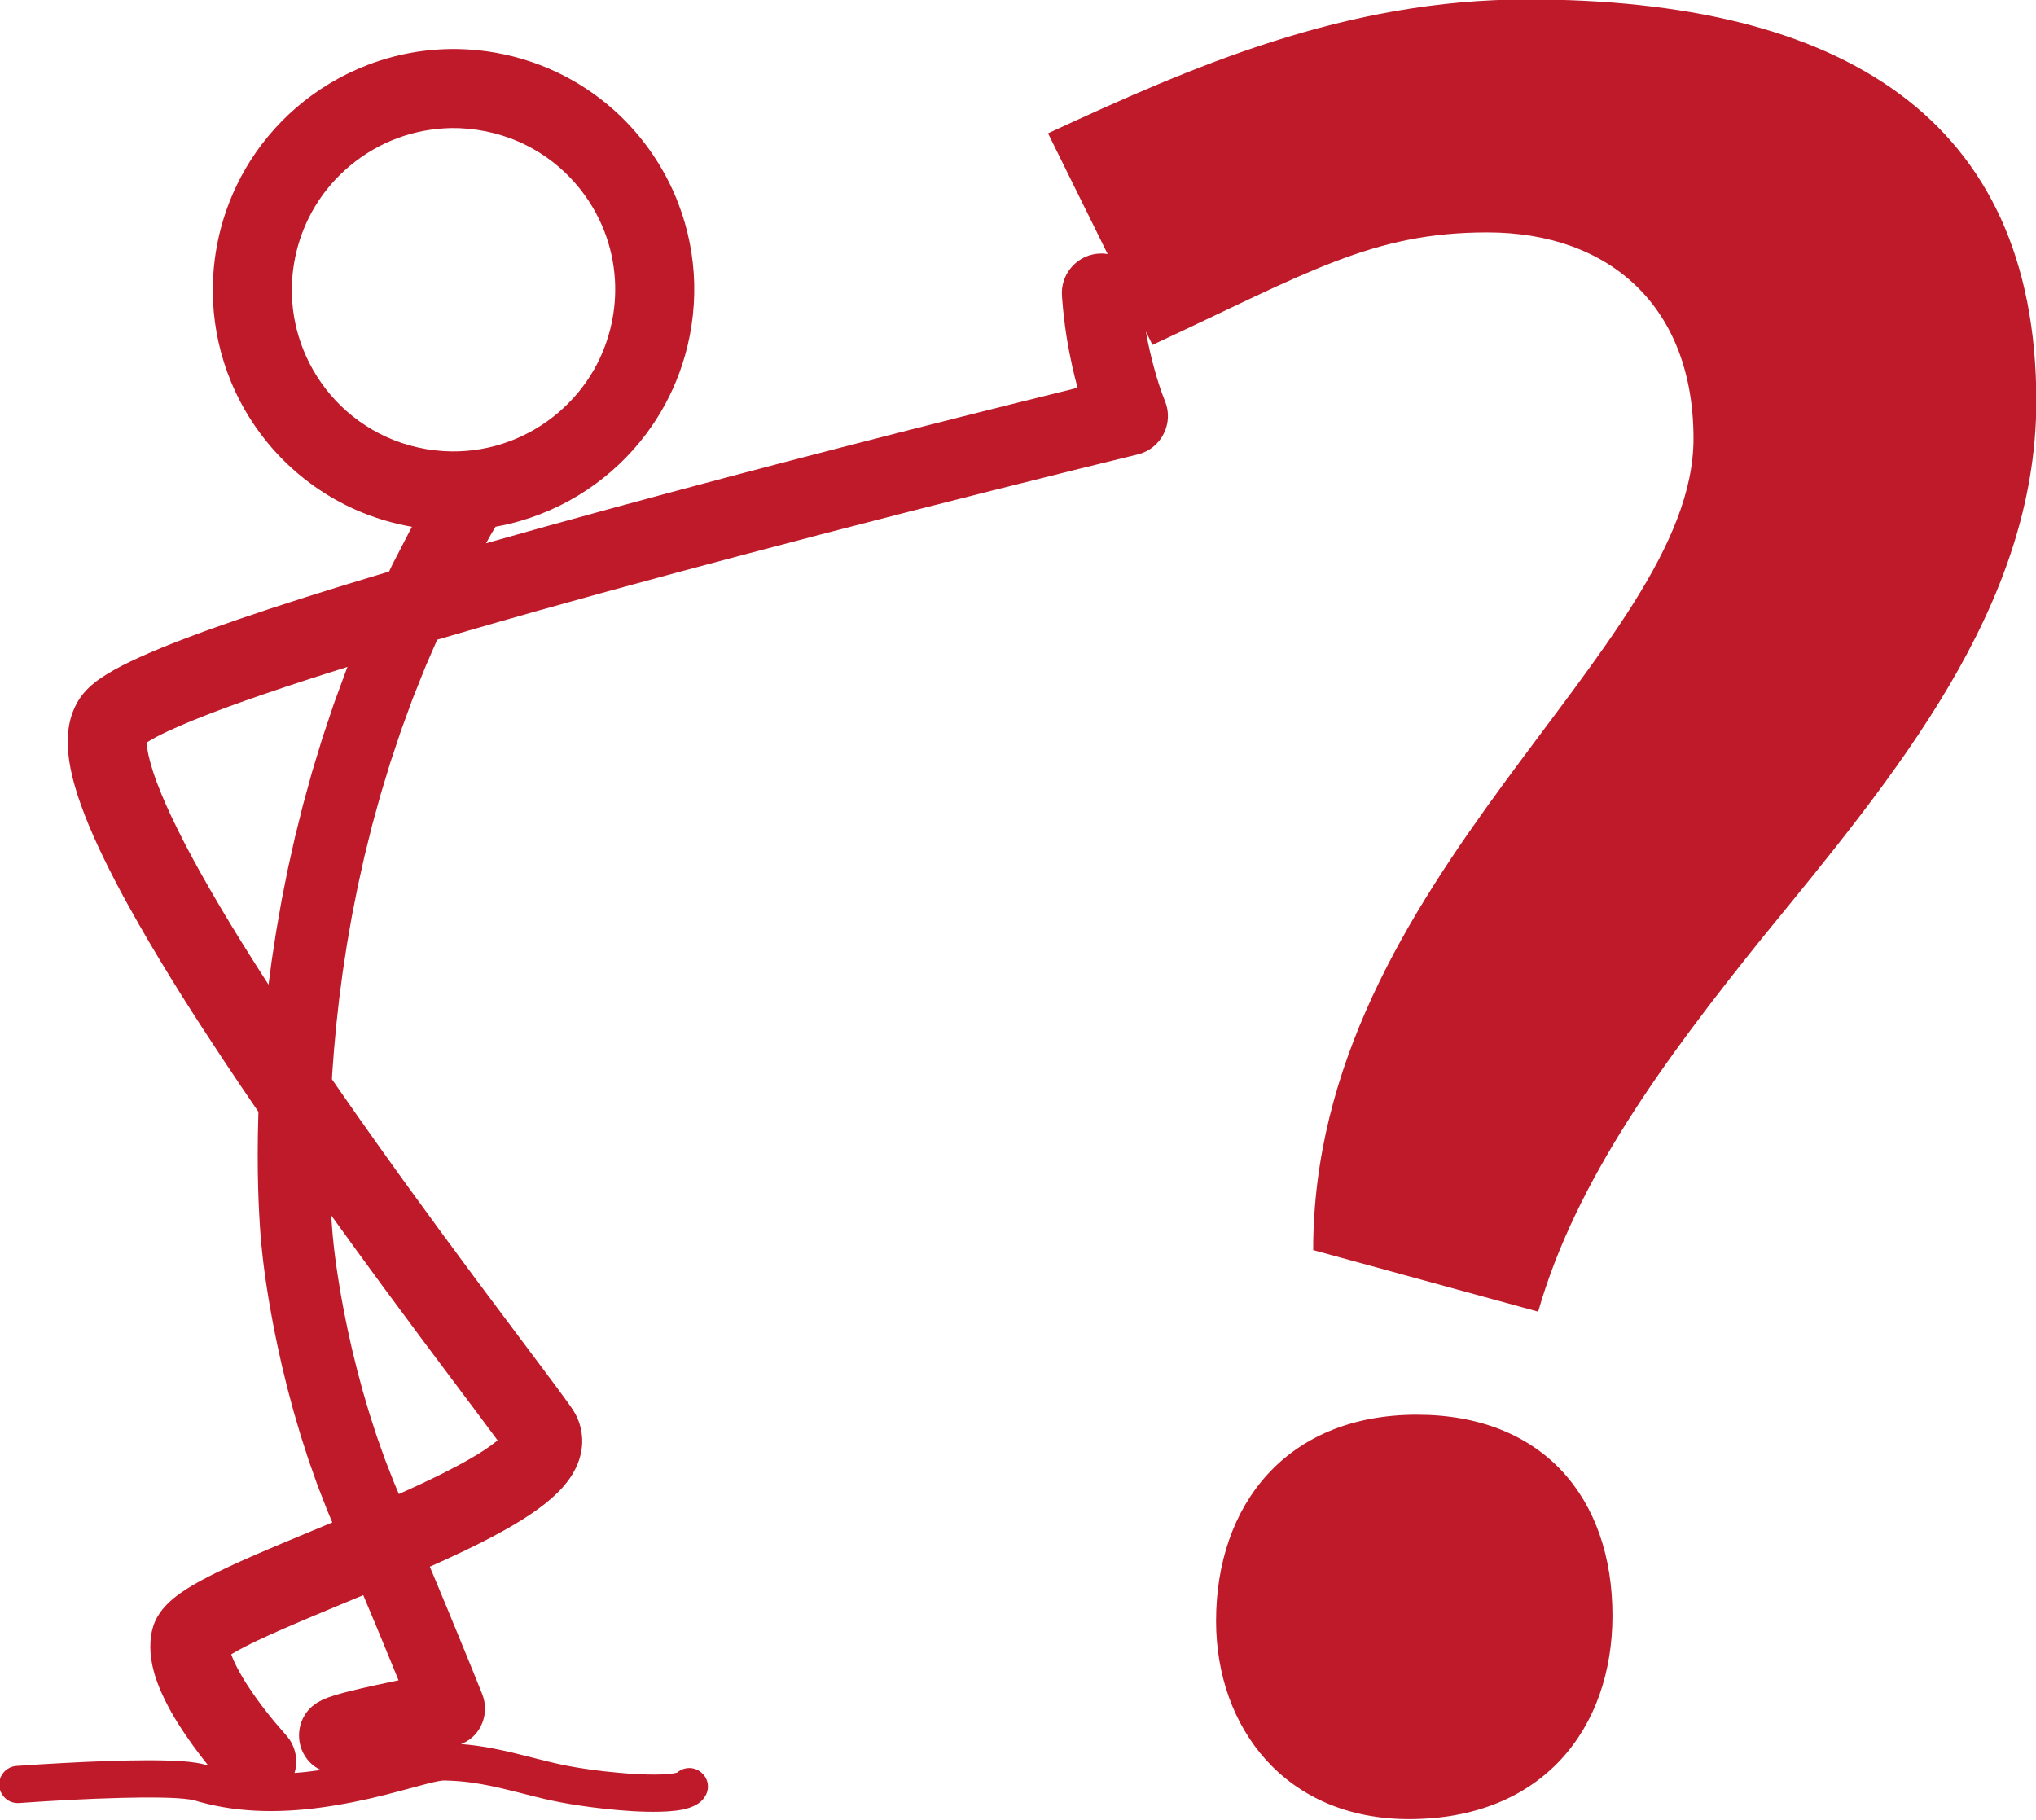 <?xml version="1.0" encoding="UTF-8" standalone="no"?><svg xmlns="http://www.w3.org/2000/svg" xmlns:xlink="http://www.w3.org/1999/xlink" clip-rule="evenodd" fill="#bf1a2a" fill-rule="evenodd" height="73.4" preserveAspectRatio="xMidYMid meet" stroke-linejoin="round" stroke-miterlimit="1.414" version="1" viewBox="9.7 13.9 82.1 73.4" width="82.1" zoomAndPan="magnify"><g id="change1_1"><path d="M66.837,70.953C61.545,70.953 58.737,74.625 58.737,79.269C58.737,83.589 61.545,87.261 66.513,87.261C71.913,87.261 74.721,83.589 74.721,79.053C74.721,74.301 71.913,70.953 66.837,70.953ZM54.364,24.144L51.961,19.277C57.793,16.577 63.949,13.877 71.293,13.877C83.929,13.877 91.813,18.629 91.813,30.077C91.813,38.393 86.089,45.197 80.797,51.677C76.801,56.645 73.237,61.505 71.725,66.797L62.653,64.313C62.653,49.301 77.989,40.121 77.989,31.589C77.989,26.297 74.641,23.273 69.673,23.273C65.029,23.273 62.437,24.893 56.173,27.809L55.906,27.268C55.999,27.789 56.116,28.305 56.259,28.816C56.378,29.239 56.509,29.664 56.676,30.071L56.736,30.244C56.749,30.303 56.766,30.362 56.775,30.422C56.795,30.543 56.8,30.665 56.792,30.787C56.758,31.278 56.491,31.736 56.08,32.007C55.978,32.075 55.869,32.13 55.754,32.172C55.697,32.193 55.638,32.208 55.579,32.226C54.73,32.433 53.882,32.642 53.033,32.852C48.567,33.962 44.107,35.099 39.659,36.278C35.967,37.257 32.282,38.261 28.614,39.325C28.185,39.449 27.756,39.574 27.328,39.7L26.866,40.763L26.341,42.076L25.865,43.38L25.434,44.67L25.047,45.946L24.701,47.203L24.395,48.438L24.127,49.648L23.892,50.831L23.691,51.983L23.52,53.101L23.378,54.182L23.262,55.224L23.17,56.222L23.099,57.175L23.085,57.423C23.223,57.623 23.361,57.823 23.499,58.022C25.241,60.527 27.037,62.995 28.856,65.445C29.974,66.95 31.107,68.444 32.224,69.95C32.325,70.088 32.426,70.226 32.527,70.364C32.656,70.545 32.793,70.726 32.901,70.922C32.975,71.057 33.034,71.2 33.078,71.347C33.138,71.544 33.171,71.748 33.176,71.953C33.181,72.117 33.168,72.281 33.138,72.442C33.116,72.563 33.084,72.682 33.045,72.797C32.768,73.609 32.113,74.228 31.44,74.724C31.321,74.811 31.201,74.896 31.078,74.978C30.867,75.12 30.65,75.255 30.43,75.386C30.151,75.551 29.868,75.708 29.581,75.86C29.227,76.048 28.868,76.228 28.507,76.402C28.019,76.638 27.527,76.863 27.032,77.083L27.191,77.462L27.476,78.146L27.747,78.796L27.999,79.409L28.232,79.975L28.444,80.492L28.632,80.953L28.756,81.258L28.83,81.44L28.897,81.606L28.956,81.753L29.008,81.881L29.052,81.99L29.088,82.079L29.115,82.146L29.133,82.192L29.143,82.217L29.144,82.22C29.453,82.992 29.106,83.88 28.368,84.203C28.342,84.215 28.315,84.225 28.288,84.235C28.487,84.25 28.686,84.27 28.884,84.296C29.384,84.363 29.877,84.466 30.367,84.581C30.875,84.705 31.38,84.838 31.887,84.96C32.122,85.016 32.356,85.07 32.593,85.114C33.084,85.207 33.579,85.277 34.075,85.334C34.48,85.38 34.886,85.417 35.293,85.44C35.649,85.461 36.006,85.472 36.363,85.46C36.576,85.452 36.797,85.442 37.004,85.386L37.005,85.385L37.045,85.352L37.118,85.303C37.144,85.29 37.169,85.275 37.196,85.264C37.303,85.217 37.42,85.196 37.536,85.202C37.864,85.22 38.149,85.456 38.226,85.775C38.246,85.86 38.252,85.948 38.242,86.035C38.225,86.184 38.163,86.314 38.073,86.431C37.934,86.613 37.717,86.73 37.505,86.802C37.324,86.863 37.134,86.897 36.945,86.921C36.738,86.946 36.53,86.958 36.323,86.963C35.588,86.981 34.851,86.926 34.121,86.849C33.302,86.762 32.488,86.639 31.685,86.455C31.083,86.313 30.487,86.151 29.885,86.01C29.354,85.888 28.818,85.786 28.274,85.739C28.133,85.726 27.991,85.718 27.85,85.712C27.743,85.708 27.63,85.698 27.523,85.709C27.407,85.721 27.291,85.747 27.177,85.774C26.982,85.819 26.789,85.87 26.596,85.922C26.153,86.041 25.71,86.161 25.266,86.275C25.055,86.327 24.844,86.378 24.633,86.428C22.899,86.821 21.107,87.063 19.33,86.868C18.905,86.821 18.484,86.749 18.068,86.649C17.963,86.624 17.858,86.597 17.753,86.568C17.676,86.546 17.599,86.521 17.521,86.5C17.468,86.488 17.416,86.478 17.363,86.47C16.985,86.416 16.601,86.403 16.219,86.395C15.68,86.384 15.14,86.392 14.601,86.405C13.223,86.44 11.846,86.516 10.47,86.613L10.383,86.614C10.354,86.611 10.325,86.61 10.296,86.605C10.21,86.591 10.127,86.562 10.05,86.519C9.819,86.389 9.671,86.139 9.667,85.873C9.666,85.786 9.681,85.699 9.709,85.616C9.738,85.534 9.782,85.457 9.837,85.389C9.93,85.276 10.055,85.192 10.194,85.148C10.268,85.125 10.288,85.126 10.365,85.116C10.692,85.093 11.019,85.071 11.346,85.051C12.525,84.981 13.703,84.92 14.884,84.897C15.385,84.888 15.887,84.884 16.389,84.898C16.79,84.908 17.195,84.925 17.592,84.986C17.69,85.001 17.787,85.02 17.883,85.043C17.945,85.059 18.007,85.079 18.069,85.097C18.08,85.1 18.091,85.103 18.102,85.106C17.89,84.842 17.684,84.573 17.486,84.299C17.066,83.718 16.673,83.113 16.355,82.469C16.132,82.017 15.944,81.543 15.841,81.048C15.776,80.73 15.746,80.404 15.769,80.081C15.788,79.818 15.839,79.556 15.942,79.314C16.158,78.807 16.572,78.426 17.017,78.118C17.287,77.931 17.572,77.767 17.861,77.611C18.23,77.413 18.608,77.23 18.988,77.054C19.27,76.923 19.554,76.796 19.839,76.671C20.249,76.491 20.661,76.316 21.073,76.142C21.748,75.859 22.424,75.579 23.099,75.297L22.904,74.829L22.501,73.792L22.14,72.771L21.819,71.772L21.535,70.803L21.286,69.872L21.07,68.986L20.886,68.156L20.766,67.573L20.695,67.203L20.63,66.849L20.571,66.515L20.518,66.2L20.471,65.905L20.429,65.631L20.393,65.38L20.362,65.152L20.335,64.948L20.313,64.769L20.295,64.616L20.281,64.49L20.271,64.393L20.264,64.324L20.263,64.322L20.263,64.314L20.26,64.283L20.254,64.23L20.246,64.153L20.231,63.996L20.207,63.717L20.181,63.357L20.155,62.917L20.13,62.402L20.11,61.815L20.096,61.159L20.092,60.436L20.099,59.649L20.119,58.802L20.121,58.74C19.655,58.059 19.192,57.375 18.736,56.687C17.541,54.888 16.379,53.064 15.308,51.189C14.989,50.632 14.679,50.07 14.382,49.502C14.153,49.064 13.932,48.623 13.723,48.176C13.567,47.845 13.418,47.511 13.278,47.174C13.164,46.898 13.056,46.62 12.956,46.339C12.875,46.113 12.8,45.884 12.733,45.653C12.69,45.506 12.65,45.357 12.614,45.208C12.414,44.372 12.322,43.46 12.626,42.636C12.671,42.515 12.724,42.396 12.785,42.283C12.869,42.127 12.968,41.98 13.082,41.845C13.328,41.553 13.639,41.321 13.96,41.119C14.394,40.846 14.858,40.619 15.325,40.407C15.91,40.142 16.507,39.901 17.108,39.672C17.833,39.394 18.565,39.134 19.299,38.882C21.079,38.271 22.875,37.709 24.676,37.164C24.913,37.093 25.151,37.022 25.388,36.951L25.516,36.681L26.247,35.265L26.313,35.146C25.534,35.01 24.771,34.78 24.047,34.46C22.893,33.949 21.843,33.211 20.971,32.298C20.14,31.428 19.472,30.403 19.013,29.29C18.591,28.269 18.346,27.176 18.292,26.073C18.248,25.172 18.331,24.266 18.535,23.388C18.755,22.442 19.117,21.529 19.607,20.69C20.141,19.777 20.826,18.953 21.625,18.259C22.476,17.521 23.455,16.931 24.506,16.526C25.24,16.242 26.009,16.049 26.79,15.951C27.148,15.906 27.507,15.884 27.868,15.877C27.99,15.876 27.989,15.876 28.111,15.877C28.52,15.885 28.928,15.913 29.333,15.97C30.306,16.106 31.259,16.388 32.148,16.808C33.287,17.346 34.316,18.109 35.164,19.04C35.974,19.931 36.617,20.971 37.05,22.095C37.448,23.128 37.667,24.229 37.693,25.336C37.719,26.445 37.554,27.557 37.208,28.611C36.921,29.486 36.509,30.319 35.987,31.078C35.368,31.978 34.596,32.772 33.714,33.416C32.803,34.083 31.776,34.589 30.692,34.905C30.36,35.002 30.023,35.081 29.683,35.142L29.493,35.46L29.298,35.81C30.926,35.347 32.558,34.894 34.191,34.448C40.488,32.727 46.813,31.106 53.15,29.539L53.152,29.539C53.111,29.39 53.073,29.241 53.036,29.093C52.984,28.877 52.984,28.878 52.935,28.663C52.848,28.264 52.769,27.865 52.706,27.462C52.627,26.965 52.571,26.465 52.532,25.963L52.523,25.825C52.522,25.761 52.518,25.697 52.521,25.633C52.528,25.504 52.55,25.377 52.588,25.254C52.738,24.757 53.133,24.357 53.627,24.199C53.75,24.16 53.876,24.135 54.005,24.127C54.069,24.122 54.133,24.126 54.197,24.125L54.364,24.144ZM36.946,85.443L36.925,85.465L36.919,85.472C36.928,85.462 36.955,85.434 36.946,85.443ZM24.348,78.23C23.565,78.556 22.782,78.88 22,79.21C21.706,79.336 21.413,79.462 21.12,79.589C20.421,79.899 19.716,80.208 19.056,80.596L19.024,80.616C19.085,80.796 19.167,80.969 19.254,81.138C19.391,81.404 19.546,81.661 19.71,81.912C20.155,82.591 20.663,83.231 21.202,83.838L21.231,83.87C21.338,84.003 21.372,84.032 21.453,84.183C21.576,84.409 21.642,84.665 21.645,84.922C21.647,85.083 21.624,85.245 21.577,85.4C21.933,85.373 22.288,85.332 22.641,85.28C22.434,85.188 22.244,85.045 22.091,84.851C21.58,84.207 21.667,83.252 22.283,82.717L22.502,82.557L22.719,82.442L22.938,82.353L23.214,82.262L23.529,82.172L23.884,82.082L24.274,81.988L24.899,81.848L25.744,81.669L25.771,81.664L25.57,81.173L25.339,80.611L25.089,80.004L24.821,79.358L24.537,78.681L24.348,78.23ZM23.058,62.916L23.073,63.164L23.097,63.486L23.117,63.728L23.13,63.852L23.135,63.908L23.139,63.945L23.141,63.96L23.14,63.956C23.142,63.969 23.143,63.983 23.145,63.996L23.145,64L23.147,64.025L23.152,64.076L23.161,64.156L23.173,64.263L23.189,64.397L23.208,64.557L23.233,64.741L23.261,64.947L23.295,65.177L23.333,65.428L23.377,65.7L23.425,65.991L23.48,66.301L23.54,66.628L23.607,66.972L23.719,67.52L23.892,68.299L24.094,69.122L24.325,69.986L24.589,70.882L24.886,71.803L25.218,72.74L25.588,73.685L25.781,74.146L25.775,74.132L25.783,74.151C26.378,73.886 26.968,73.612 27.55,73.321C27.936,73.128 28.319,72.926 28.693,72.709C29.061,72.496 29.421,72.267 29.752,72L29.766,71.988C29.277,71.324 28.78,70.665 28.285,70.005C27.743,69.283 27.202,68.56 26.662,67.836C26.153,67.151 25.645,66.465 25.139,65.779C24.441,64.828 23.747,63.874 23.058,62.916ZM20.263,64.316L20.264,64.324L20.263,64.316L20.26,64.287L20.26,64.283L20.263,64.316ZM23.712,40.795C22.582,41.148 21.454,41.512 20.334,41.897C19.38,42.224 18.428,42.565 17.493,42.946C17.144,43.088 16.799,43.237 16.457,43.395C16.184,43.522 15.914,43.658 15.658,43.817L15.619,43.842C15.625,44.029 15.657,44.215 15.698,44.397C15.745,44.603 15.804,44.807 15.869,45.008C16.071,45.629 16.331,46.231 16.608,46.822C16.966,47.584 17.36,48.33 17.769,49.065C18.302,50.022 18.863,50.962 19.44,51.892C19.797,52.468 20.16,53.04 20.528,53.609L20.659,52.622L20.841,51.437L21.055,50.215L21.304,48.961L21.591,47.676L21.917,46.364L22.285,45.027L22.698,43.671L23.158,42.296L23.668,40.906L23.712,40.795ZM27.907,19.064C27.163,19.078 26.426,19.211 25.727,19.472C24.348,19.985 23.159,20.968 22.4,22.23C22.065,22.788 21.815,23.396 21.659,24.028C21.514,24.619 21.45,25.229 21.472,25.837C21.499,26.577 21.655,27.312 21.93,28C22.23,28.752 22.67,29.447 23.223,30.039C23.799,30.657 24.495,31.16 25.263,31.512C26.09,31.89 26.997,32.092 27.906,32.104C28.703,32.114 29.501,31.975 30.248,31.696C31.679,31.164 32.902,30.127 33.656,28.8C33.979,28.231 34.214,27.614 34.354,26.976C34.484,26.384 34.533,25.775 34.496,25.17C34.455,24.51 34.313,23.857 34.075,23.24C33.803,22.534 33.407,21.876 32.911,21.304C32.359,20.667 31.683,20.14 30.93,19.761C30.092,19.339 29.17,19.11 28.233,19.069C28.125,19.065 28.016,19.064 27.907,19.064Z"/></g></svg>
